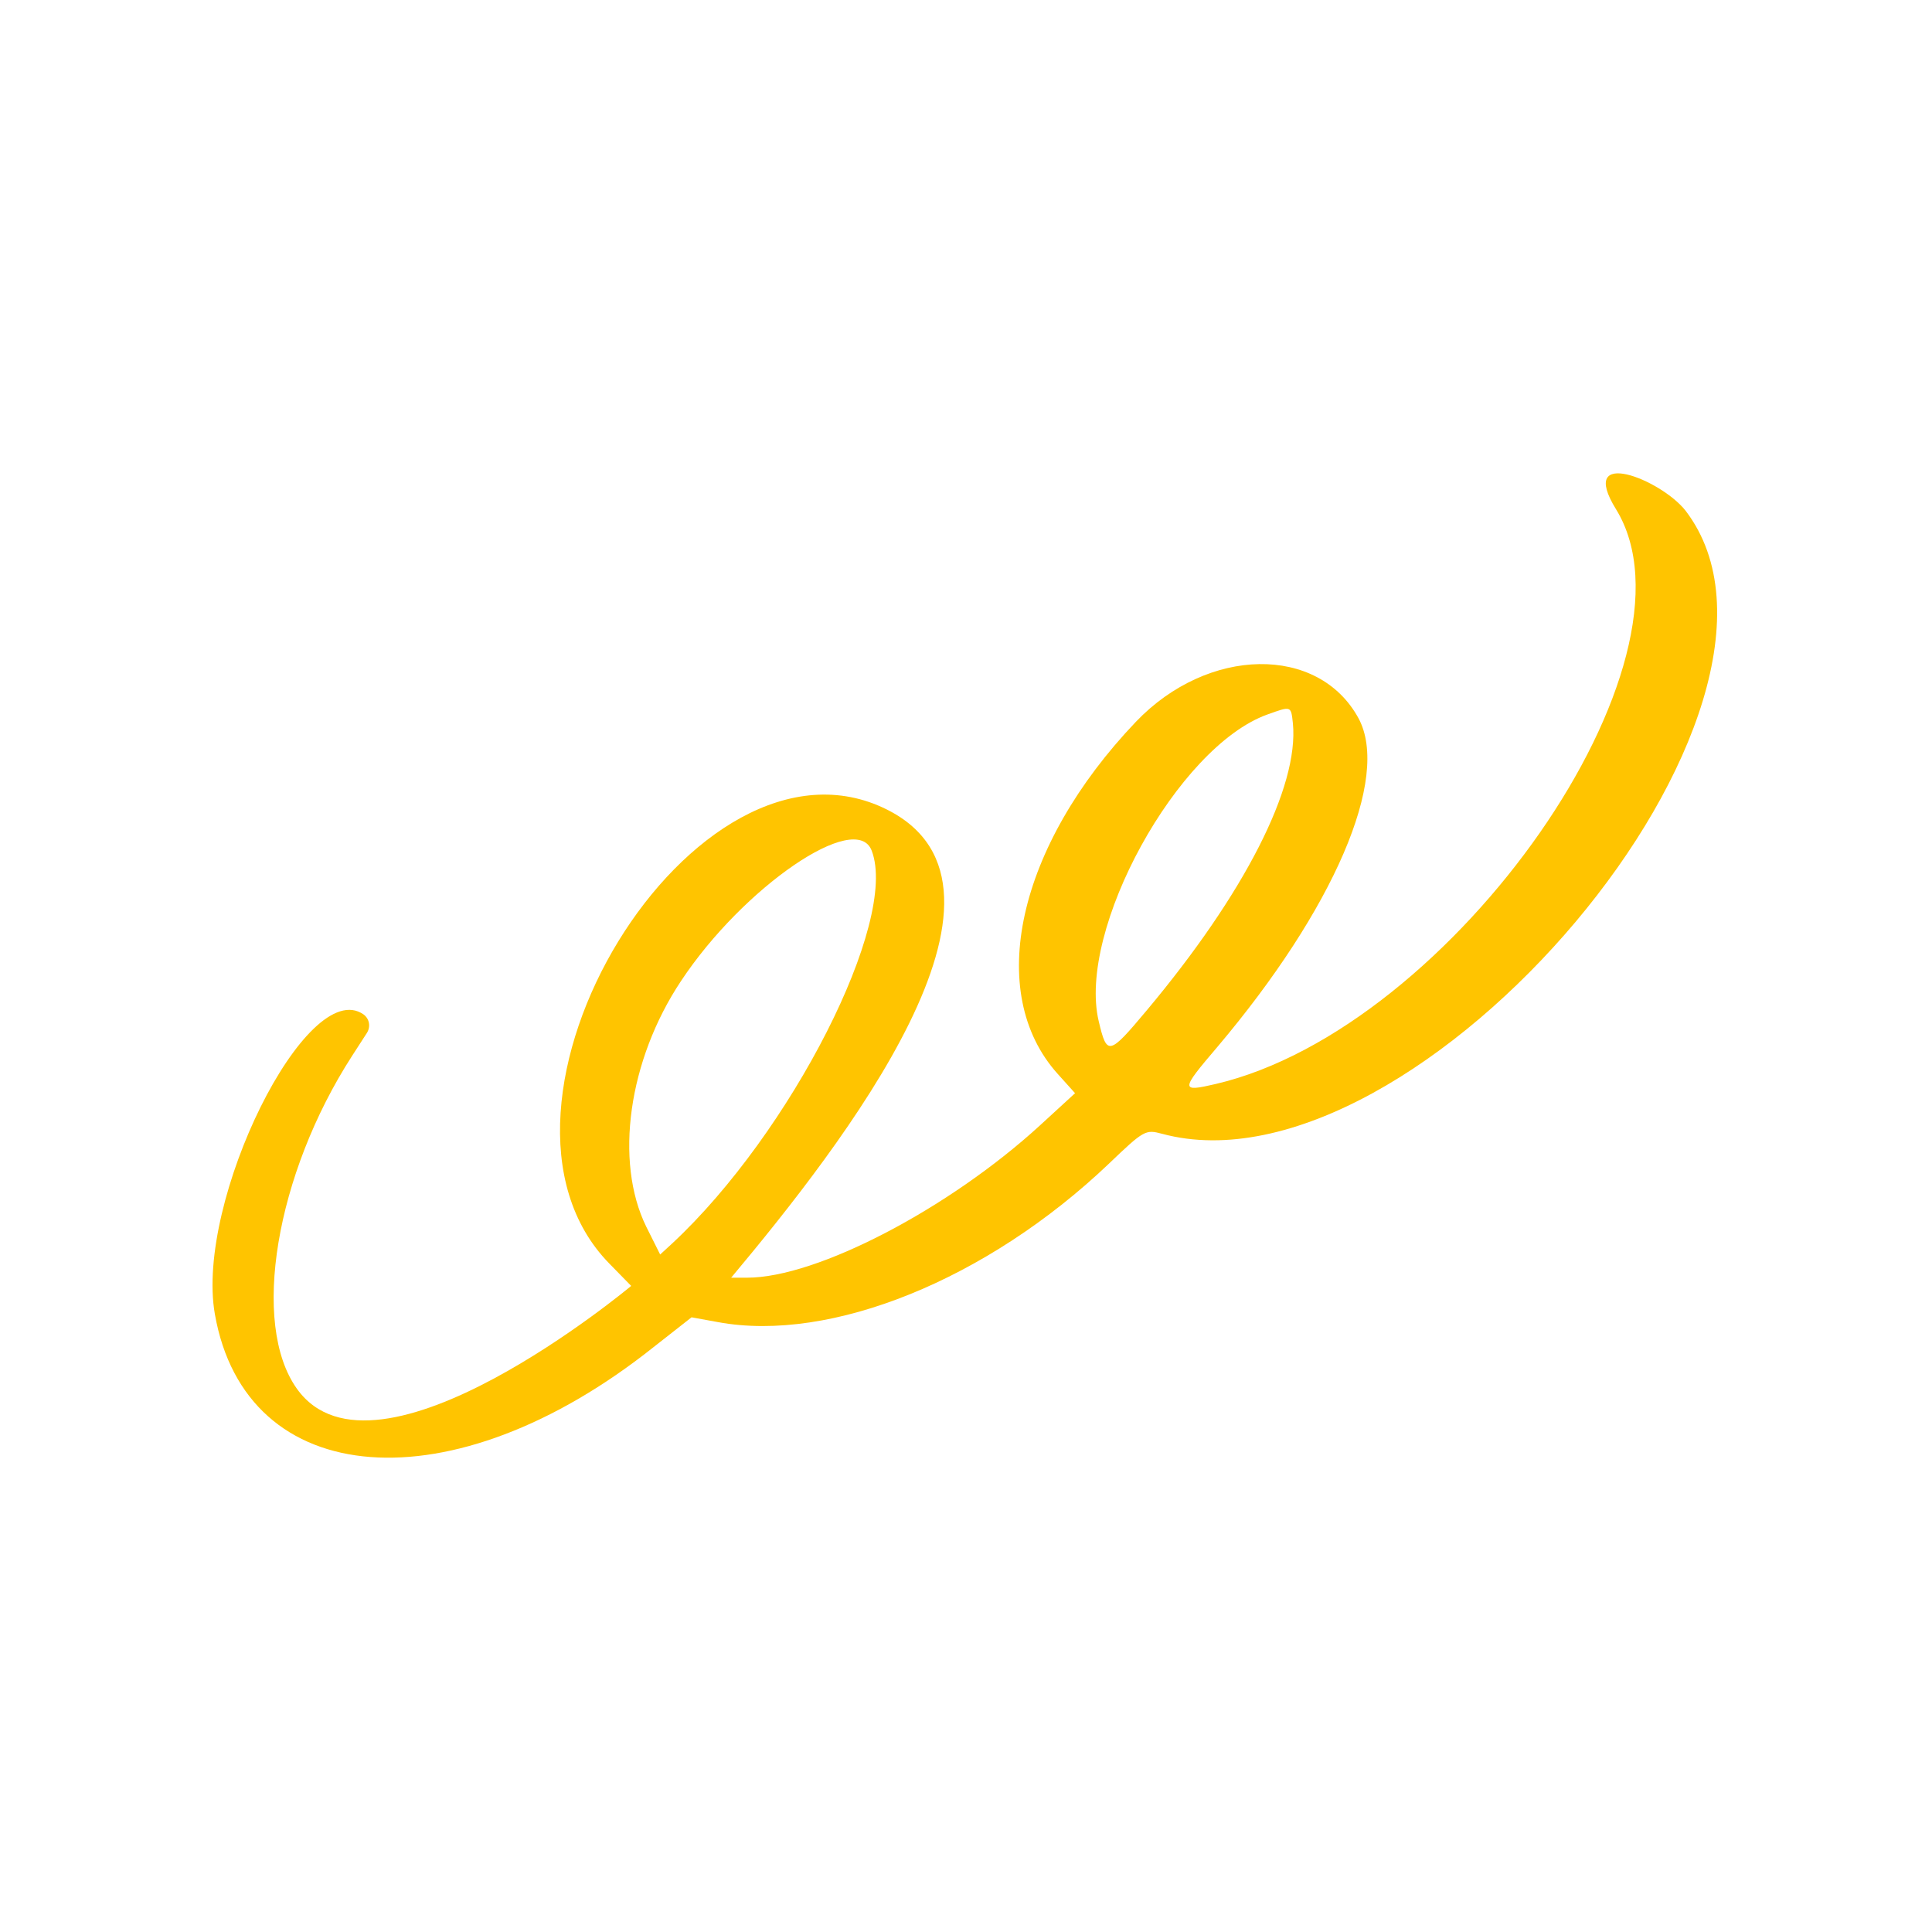 <svg width="142" height="142" viewBox="0 0 142 142" fill="none" xmlns="http://www.w3.org/2000/svg">
<path fill-rule="evenodd" clip-rule="evenodd" d="M118.776 37.429C125.627 48.576 106.812 75.592 89.346 79.674C86.755 80.278 86.755 80.135 89.453 76.976C98.044 66.823 102.197 57.167 99.854 52.801C96.908 47.369 88.778 47.511 83.489 53.049C74.756 62.208 72.377 72.965 77.738 78.928L79.016 80.349L76.424 82.727C69.75 88.833 60.059 93.909 54.911 93.909H53.74C61.94 84.112 76.637 65.261 65.206 59.51C51.077 52.41 33.434 81.307 44.794 92.88L46.391 94.513C46.356 94.549 27.612 110.169 21.825 102.075C18.417 97.317 20.263 86.312 25.872 77.615L26.973 75.911C27.257 75.45 27.15 74.882 26.724 74.562C22.571 71.651 14.335 88.265 15.79 96.572C18.062 109.601 33.256 110.772 48.024 99.022L50.829 96.821L52.781 97.176C61.053 98.702 72.555 94.052 81.501 85.532C84.093 83.047 84.199 83.011 85.406 83.331C104.185 88.407 134.893 51.949 123.888 37.536C122.077 35.228 115.9 32.779 118.776 37.429ZM95.026 53.156C95.488 57.842 91.441 65.723 84.27 74.278C81.501 77.58 81.359 77.615 80.755 75.059C79.158 68.35 86.542 54.895 93.145 52.517C94.92 51.878 94.884 51.878 95.026 53.156ZM64.07 62.527C66.058 67.71 58.142 83.26 49.409 91.389L48.521 92.206L47.492 90.147C45.149 85.354 46.178 77.934 50.048 72.112C54.627 65.19 62.934 59.51 64.07 62.527Z" fill="#FFC400"/>
</svg>

